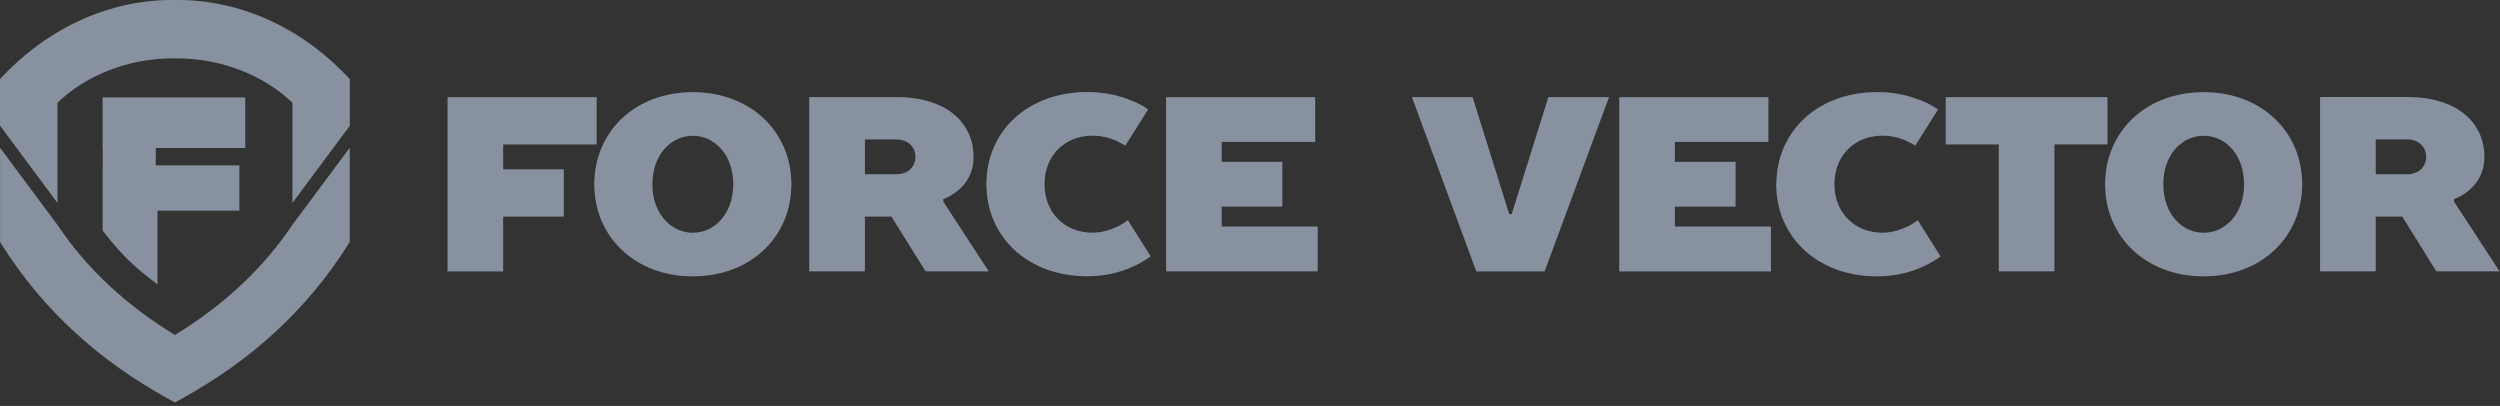 <?xml version="1.0" encoding="UTF-8"?> <svg xmlns="http://www.w3.org/2000/svg" width="271" height="44" viewBox="0 0 271 44" fill="none"><rect x="0" y="0" width="271" height="44" fill="#333333" stroke="none"/><path d="M257.526 15.112H260.951C262.179 15.112 263.001 15.919 263.001 17.001C263.001 18.084 262.179 18.89 260.951 18.89H257.526V15.112ZM251.498 29.41H257.526V23.474H260.405L264.099 29.41H270.948L266.018 21.854V21.585C266.648 21.34 267.193 21.017 267.661 20.61C268.506 19.881 269.305 18.752 269.305 16.994C269.305 13.354 266.425 10.521 260.951 10.521H251.498V29.41ZM249.556 19.973C249.556 14.306 245.171 9.991 238.875 9.991C232.571 9.991 228.194 14.306 228.194 19.973C228.194 25.64 232.579 29.955 238.875 29.955C245.171 29.955 249.556 25.64 249.556 19.973ZM234.498 19.973C234.498 16.733 236.549 14.713 238.875 14.713C241.209 14.713 243.259 16.733 243.259 19.973C243.259 23.213 241.209 25.233 238.875 25.233C236.549 25.233 234.498 23.205 234.498 19.973ZM210.918 10.528V15.65H216.669V29.41H222.697V15.65H228.448V10.528H210.918ZM192.544 19.973C192.544 25.64 196.951 29.955 203.501 29.955C205.612 29.955 207.278 29.44 208.515 28.872C209.198 28.55 209.828 28.196 210.35 27.789L207.885 23.873C207.555 24.119 207.202 24.357 206.795 24.549C206.111 24.872 205.152 25.225 204.054 25.225C201.044 25.225 198.848 23.067 198.848 19.965C198.848 16.863 201.044 14.705 204.054 14.705C205.067 14.705 205.95 14.951 206.603 15.243C206.964 15.404 207.317 15.596 207.616 15.78L210.081 11.872C209.59 11.519 209.014 11.196 208.33 10.928C207.209 10.467 205.597 9.983 203.516 9.983C196.974 9.983 192.559 14.299 192.559 19.965L192.544 19.973ZM175.536 29.417H191.968V24.557H181.556V22.399H188.136V17.546H181.556V15.389H191.691V10.536H175.528V29.425L175.536 29.417ZM167.435 29.417L174.415 10.528H167.842L163.872 23.205H163.596L159.626 10.528H153.054L160.033 29.417H167.435Z" fill="#556376"></path><path d="M257.526 15.112H260.951C262.179 15.112 263.001 15.919 263.001 17.001C263.001 18.084 262.179 18.89 260.951 18.89H257.526V15.112ZM251.498 29.41H257.526V23.474H260.405L264.099 29.41H270.948L266.018 21.854V21.585C266.648 21.34 267.193 21.017 267.661 20.61C268.506 19.881 269.305 18.752 269.305 16.994C269.305 13.354 266.425 10.521 260.951 10.521H251.498V29.41ZM249.556 19.973C249.556 14.306 245.171 9.991 238.875 9.991C232.571 9.991 228.194 14.306 228.194 19.973C228.194 25.64 232.579 29.955 238.875 29.955C245.171 29.955 249.556 25.64 249.556 19.973ZM234.498 19.973C234.498 16.733 236.549 14.713 238.875 14.713C241.209 14.713 243.259 16.733 243.259 19.973C243.259 23.213 241.209 25.233 238.875 25.233C236.549 25.233 234.498 23.205 234.498 19.973ZM210.918 10.528V15.65H216.669V29.41H222.697V15.65H228.448V10.528H210.918ZM192.544 19.973C192.544 25.64 196.951 29.955 203.501 29.955C205.612 29.955 207.278 29.44 208.515 28.872C209.198 28.55 209.828 28.196 210.35 27.789L207.885 23.873C207.555 24.119 207.202 24.357 206.795 24.549C206.111 24.872 205.152 25.225 204.054 25.225C201.044 25.225 198.848 23.067 198.848 19.965C198.848 16.863 201.044 14.705 204.054 14.705C205.067 14.705 205.95 14.951 206.603 15.243C206.964 15.404 207.317 15.596 207.616 15.78L210.081 11.872C209.59 11.519 209.014 11.196 208.33 10.928C207.209 10.467 205.597 9.983 203.516 9.983C196.974 9.983 192.559 14.299 192.559 19.965L192.544 19.973ZM175.536 29.417H191.968V24.557H181.556V22.399H188.136V17.546H181.556V15.389H191.691V10.536H175.528V29.425L175.536 29.417ZM167.435 29.417L174.415 10.528H167.842L163.872 23.205H163.596L159.626 10.528H153.054L160.033 29.417H167.435Z" fill="white" fill-opacity="0.3"></path><path d="M126.402 29.41H142.834V24.557H132.429V22.399H139.002V17.546H132.429V15.389H142.565V10.536H126.41V29.417L126.402 29.41ZM106.929 19.965C106.929 25.632 111.337 29.947 117.887 29.947C119.99 29.947 121.664 29.433 122.893 28.864C123.584 28.542 124.206 28.189 124.728 27.782L122.263 23.873C121.933 24.119 121.58 24.357 121.165 24.549C120.482 24.872 119.522 25.225 118.424 25.225C115.414 25.225 113.226 23.067 113.226 19.965C113.226 16.863 115.414 14.705 118.424 14.705C119.438 14.705 120.313 14.951 120.973 15.243C121.326 15.404 121.68 15.596 121.987 15.78L124.452 11.864C123.96 11.511 123.384 11.189 122.701 10.92C121.58 10.459 119.96 9.976 117.879 9.976C111.329 9.976 106.922 14.291 106.922 19.957L106.929 19.965ZM93.753 15.112H97.178C98.414 15.112 99.236 15.919 99.236 17.001C99.236 18.084 98.414 18.89 97.178 18.89H93.753V15.112ZM87.726 10.528V29.41H93.753V23.474H96.633L100.334 29.41H107.175L102.246 21.854V21.585C102.875 21.34 103.42 21.017 103.889 20.618C104.741 19.888 105.532 18.752 105.532 17.001C105.532 13.362 102.66 10.528 97.178 10.528H87.726ZM85.783 19.973C85.783 14.306 81.406 9.991 75.103 9.991C68.806 9.991 64.422 14.306 64.422 19.973C64.422 25.64 68.806 29.955 75.103 29.955C81.406 29.955 85.783 25.64 85.783 19.973ZM70.718 19.973C70.718 16.733 72.776 14.713 75.103 14.713C77.429 14.713 79.487 16.74 79.487 19.973C79.487 23.213 77.429 25.233 75.103 25.233C72.776 25.233 70.718 23.213 70.718 19.973ZM48.512 29.417H54.54V23.482H61.112V18.353H54.54V15.658H64.675V10.536H48.52V29.417H48.512Z" fill="#556376"></path><path d="M126.402 29.41H142.834V24.557H132.429V22.399H139.002V17.546H132.429V15.389H142.565V10.536H126.41V29.417L126.402 29.41ZM106.929 19.965C106.929 25.632 111.337 29.947 117.887 29.947C119.99 29.947 121.664 29.433 122.893 28.864C123.584 28.542 124.206 28.189 124.728 27.782L122.263 23.873C121.933 24.119 121.58 24.357 121.165 24.549C120.482 24.872 119.522 25.225 118.424 25.225C115.414 25.225 113.226 23.067 113.226 19.965C113.226 16.863 115.414 14.705 118.424 14.705C119.438 14.705 120.313 14.951 120.973 15.243C121.326 15.404 121.68 15.596 121.987 15.78L124.452 11.864C123.96 11.511 123.384 11.189 122.701 10.92C121.58 10.459 119.96 9.976 117.879 9.976C111.329 9.976 106.922 14.291 106.922 19.957L106.929 19.965ZM93.753 15.112H97.178C98.414 15.112 99.236 15.919 99.236 17.001C99.236 18.084 98.414 18.89 97.178 18.89H93.753V15.112ZM87.726 10.528V29.41H93.753V23.474H96.633L100.334 29.41H107.175L102.246 21.854V21.585C102.875 21.34 103.42 21.017 103.889 20.618C104.741 19.888 105.532 18.752 105.532 17.001C105.532 13.362 102.66 10.528 97.178 10.528H87.726ZM85.783 19.973C85.783 14.306 81.406 9.991 75.103 9.991C68.806 9.991 64.422 14.306 64.422 19.973C64.422 25.64 68.806 29.955 75.103 29.955C81.406 29.955 85.783 25.64 85.783 19.973ZM70.718 19.973C70.718 16.733 72.776 14.713 75.103 14.713C77.429 14.713 79.487 16.74 79.487 19.973C79.487 23.213 77.429 25.233 75.103 25.233C72.776 25.233 70.718 23.213 70.718 19.973ZM48.512 29.417H54.54V23.482H61.112V18.353H54.54V15.658H64.675V10.536H48.52V29.417H48.512Z" fill="white" fill-opacity="0.3"></path><path d="M11.126 10.567H26.583V16.041H16.885V17.93H25.945V22.837H17.069V30.822C15.503 29.617 13.629 28.296 11.126 24.979V17.93H11.141V16.041H11.126V10.567Z" fill="#556376"></path><path d="M11.126 10.567H26.583V16.041H16.885V17.93H25.945V22.837H17.069V30.822C15.503 29.617 13.629 28.296 11.126 24.979V17.93H11.141V16.041H11.126V10.567Z" fill="white" fill-opacity="0.3"></path><path fill-rule="evenodd" clip-rule="evenodd" d="M0 13.63V8.57L0.369 8.186C5.69 2.65 12.332 -0.068 18.958 0.001C25.584 -0.068 32.226 2.65 37.547 8.186L37.916 8.57V13.63L31.704 21.985V11.135C28.51 8.079 24.041 6.443 19.626 6.328C19.403 6.321 19.188 6.321 18.966 6.321C18.743 6.321 18.528 6.321 18.305 6.328C13.883 6.436 9.414 8.071 6.227 11.135V21.985L0.015 13.63H0Z" fill="#556376"></path><path fill-rule="evenodd" clip-rule="evenodd" d="M0 13.63V8.57L0.369 8.186C5.69 2.65 12.332 -0.068 18.958 0.001C25.584 -0.068 32.226 2.65 37.547 8.186L37.916 8.57V13.63L31.704 21.985V11.135C28.51 8.079 24.041 6.443 19.626 6.328C19.403 6.321 19.188 6.321 18.966 6.321C18.743 6.321 18.528 6.321 18.305 6.328C13.883 6.436 9.414 8.071 6.227 11.135V21.985L0.015 13.63H0Z" fill="white" fill-opacity="0.3"></path><path d="M18.282 43.254C10.819 39.138 4.753 33.733 0.207 26.546L0.008 26.223V16.026L6.22 24.372C9.483 29.271 13.921 33.257 18.958 36.312C23.995 33.249 28.433 29.264 31.696 24.372L37.908 16.026V26.223L37.709 26.546C33.163 33.733 27.097 39.138 19.634 43.254L18.958 43.622L18.282 43.254Z" fill="#556376"></path><path d="M18.282 43.254C10.819 39.138 4.753 33.733 0.207 26.546L0.008 26.223V16.026L6.22 24.372C9.483 29.271 13.921 33.257 18.958 36.312C23.995 33.249 28.433 29.264 31.696 24.372L37.908 16.026V26.223L37.709 26.546C33.163 33.733 27.097 39.138 19.634 43.254L18.958 43.622L18.282 43.254Z" fill="white" fill-opacity="0.3"></path></svg> 